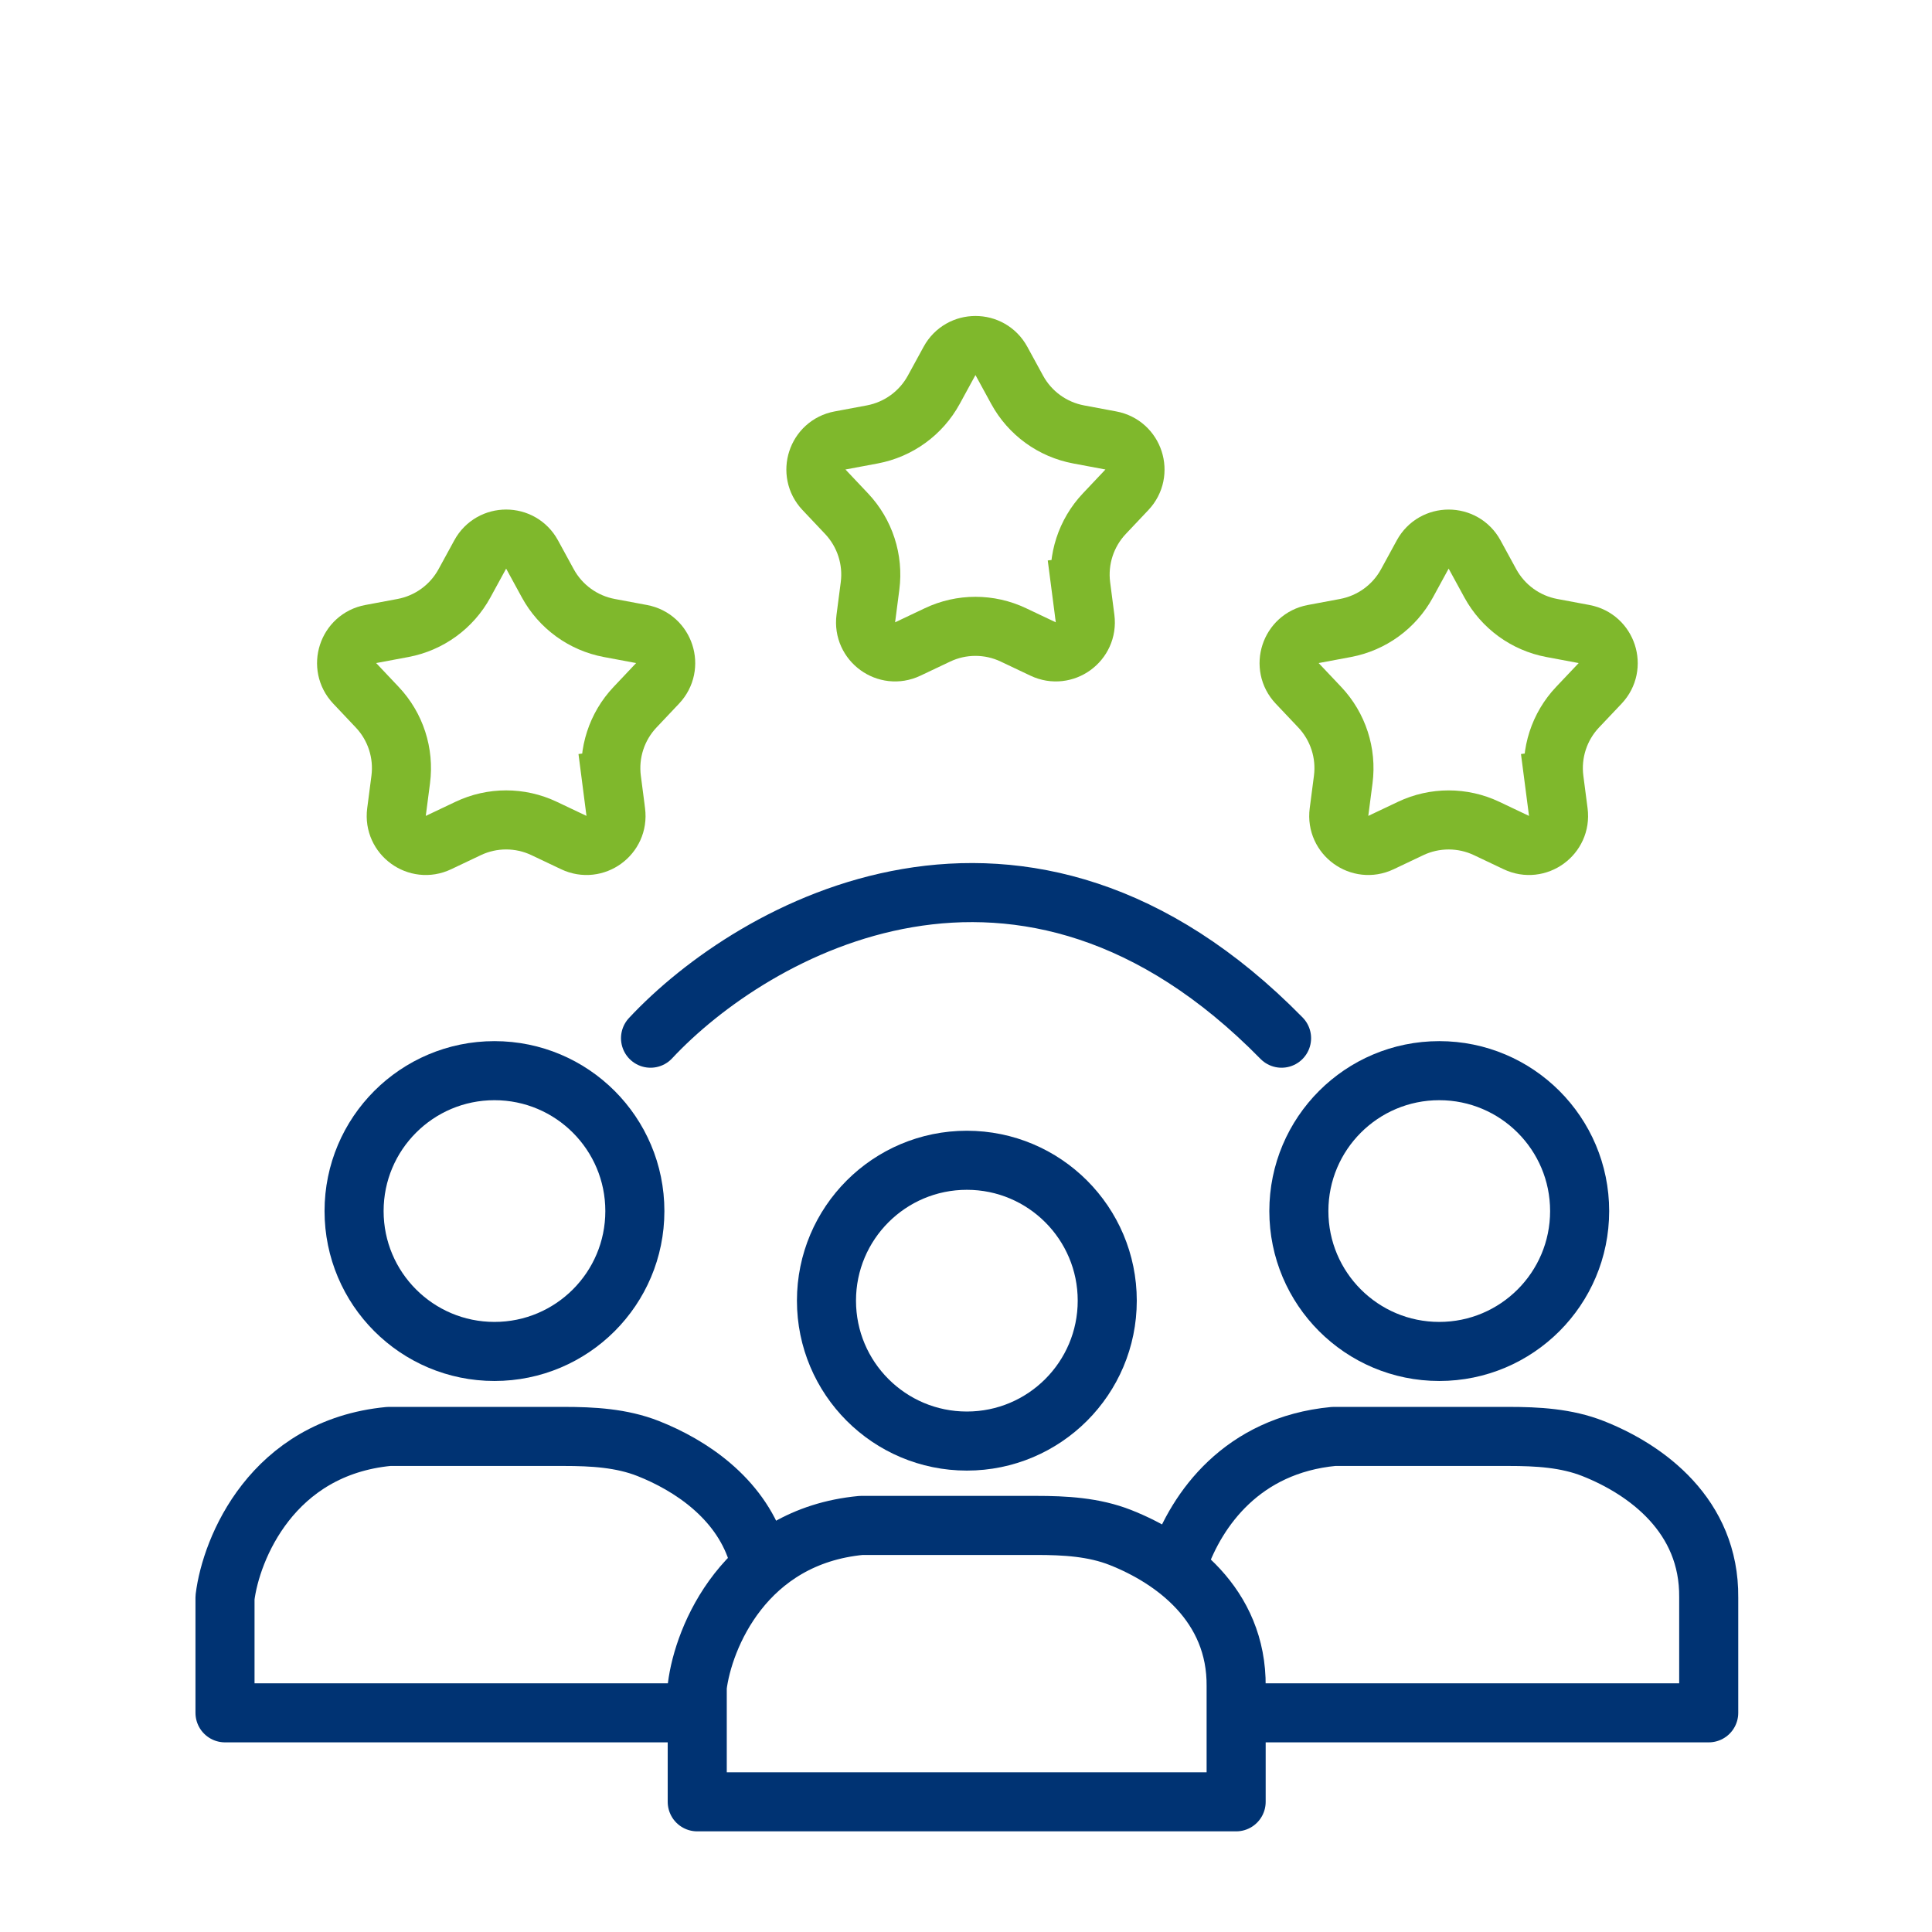 <svg xmlns="http://www.w3.org/2000/svg" width="63" height="63" viewBox="0 0 63 63" fill="none"><g id="Trusted Expertise"><g id="Group 34089"><circle id="Ellipse 126" cx="31.528" cy="42.413" r="4.578" stroke="#003373" stroke-width="1.926"></circle><circle id="Ellipse 127" cx="46.932" cy="39.491" r="4.578" stroke="#003373" stroke-width="1.926"></circle><circle id="Ellipse 128" cx="16.124" cy="39.491" r="4.578" stroke="#003373" stroke-width="1.926"></circle><path id="Vector 222" d="M33.784 49.742H28.081C24.276 50.104 22.933 53.395 22.736 54.996V58.755H40.309V54.996C40.337 52.321 38.27 50.822 36.54 50.138C35.669 49.793 34.72 49.742 33.784 49.742Z" stroke="#003373" stroke-width="1.926" stroke-linecap="round" stroke-linejoin="round"></path><path id="Vector 223" d="M38.442 50.881C39.029 49.221 40.499 47.125 43.49 46.84H49.193C50.13 46.84 51.078 46.892 51.949 47.236C53.68 47.92 55.747 49.419 55.719 52.094V55.853H40.591" stroke="#003373" stroke-width="1.926" stroke-linecap="round" stroke-linejoin="round"></path><path id="Vector 224" d="M24.679 50.579C24.096 48.833 22.512 47.779 21.14 47.236C20.269 46.892 19.321 46.84 18.384 46.84H12.681C8.877 47.203 7.533 50.494 7.337 52.094V55.853H22.334" stroke="#003373" stroke-width="1.926" stroke-linecap="round" stroke-linejoin="round"></path><path id="Vector 225" d="M21.213 33.854C24.557 30.271 33.355 25.255 41.79 33.854" stroke="#003373" stroke-width="1.926" stroke-linecap="round" stroke-linejoin="round"></path><path id="Star 6" d="M30.963 11.769C31.328 11.099 32.289 11.099 32.654 11.769L33.167 12.709C33.582 13.471 34.318 14.006 35.172 14.166L36.224 14.363C36.974 14.503 37.271 15.417 36.747 15.971L36.011 16.75C35.415 17.381 35.134 18.246 35.245 19.107L36.2 18.983L35.245 19.107L35.383 20.169C35.481 20.925 34.704 21.49 34.015 21.163L33.047 20.704C32.263 20.331 31.353 20.331 30.569 20.704L29.601 21.163C28.913 21.49 28.135 20.925 28.233 20.169L28.371 19.107C28.483 18.246 28.201 17.381 27.605 16.75L26.869 15.971C26.346 15.417 26.642 14.503 27.392 14.363L28.445 14.166C29.298 14.006 30.034 13.471 30.45 12.709L30.963 11.769Z" stroke="#7FB82C" stroke-width="1.926"></path><path id="Star 7" d="M46.393 18.081C46.758 17.412 47.719 17.412 48.084 18.081L48.597 19.021C49.013 19.783 49.749 20.318 50.602 20.478L51.655 20.675C52.404 20.816 52.701 21.73 52.178 22.284L51.441 23.062C50.845 23.693 50.564 24.558 50.676 25.419L51.631 25.295L50.676 25.419L50.814 26.481C50.912 27.237 50.134 27.802 49.445 27.475L48.478 27.016C47.694 26.644 46.784 26.644 45.999 27.016L45.032 27.475C44.343 27.802 43.565 27.237 43.663 26.481L43.801 25.419C43.913 24.558 43.632 23.693 43.036 23.062L42.3 22.284C41.776 21.73 42.073 20.816 42.822 20.675L43.875 20.478C44.728 20.318 45.465 19.783 45.88 19.021L46.393 18.081Z" stroke="#7FB82C" stroke-width="1.926"></path><path id="Star 8" d="M15.659 18.081C16.024 17.411 16.985 17.411 17.35 18.081L17.863 19.021C18.279 19.783 19.015 20.318 19.868 20.478L20.921 20.675C21.67 20.815 21.967 21.729 21.443 22.283L20.707 23.062C20.111 23.692 19.83 24.558 19.942 25.419L20.897 25.295L19.942 25.419L20.079 26.481C20.178 27.237 19.4 27.802 18.711 27.475L17.744 27.016C16.959 26.643 16.049 26.643 15.265 27.016L14.298 27.475C13.609 27.802 12.831 27.237 12.929 26.481L13.067 25.419C13.179 24.558 12.898 23.692 12.302 23.062L11.566 22.283C11.042 21.729 11.339 20.815 12.088 20.675L13.141 20.478C13.994 20.318 14.73 19.783 15.146 19.021L15.659 18.081Z" stroke="#7FB82C" stroke-width="1.926"></path></g></g></svg>
